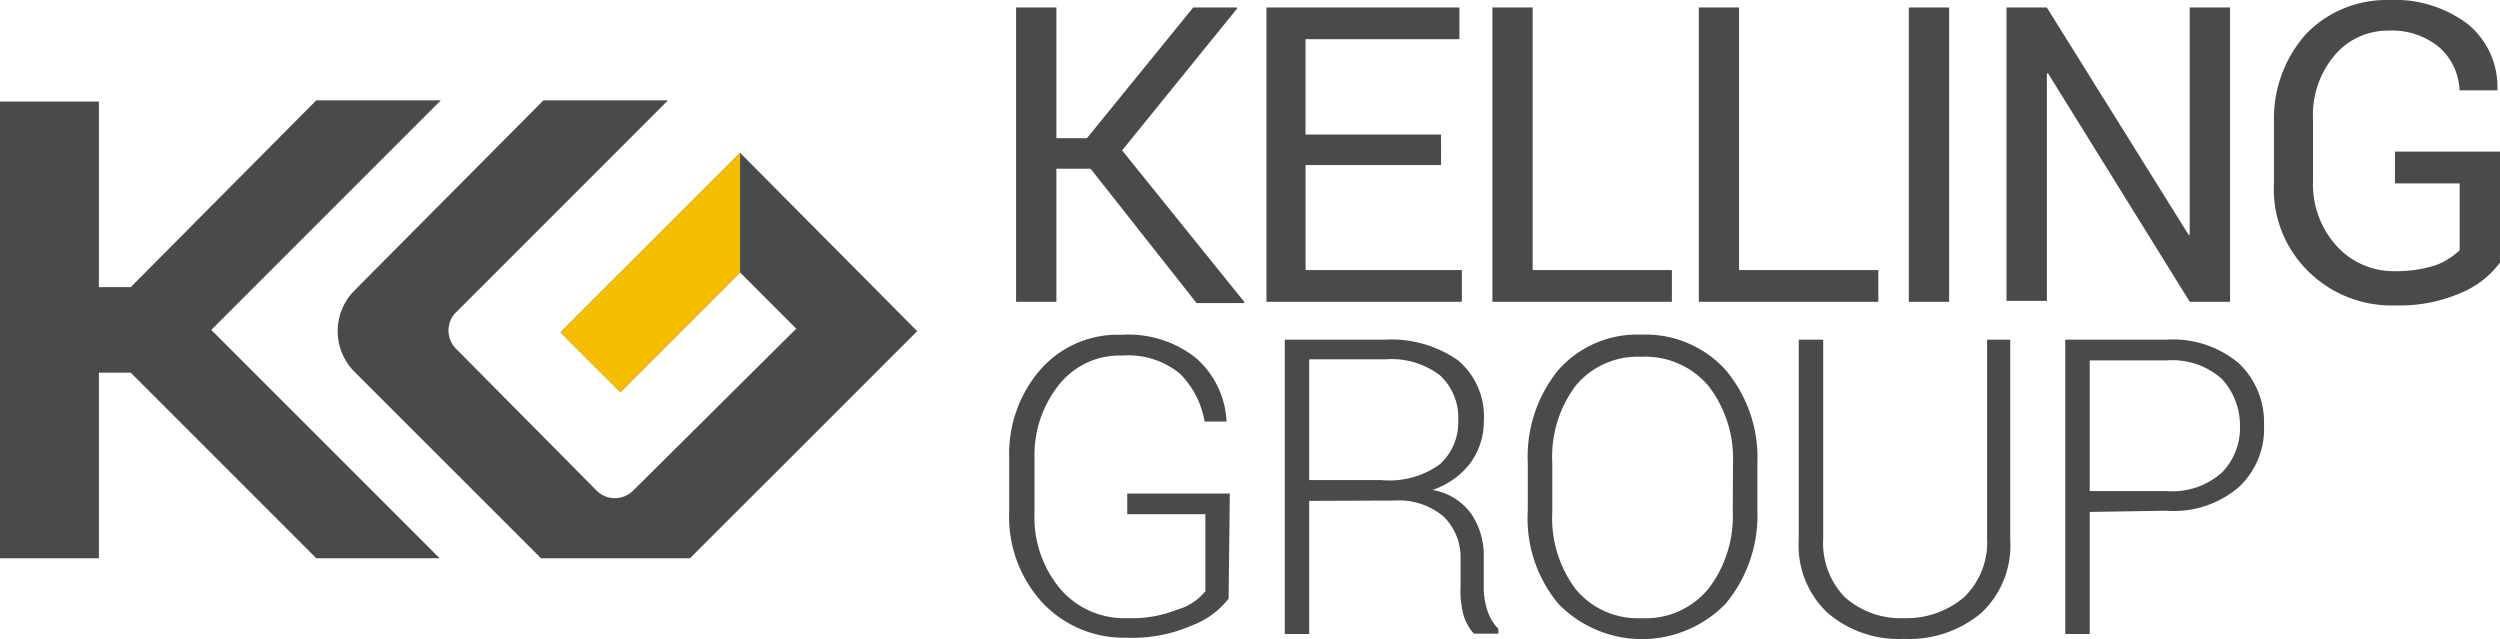 <svg id="kelling-group" xmlns="http://www.w3.org/2000/svg" viewBox="0 0 457 116.81"><defs><style>.cls-1{fill:#494a4b;}.cls-2{fill:#f6be00;}</style></defs><g id="kelling-group-logo-grey"><g id="Group_1" data-name="Group 1"><path id="Path_1" data-name="Path 1" class="cls-1" d="M199.36,30.84h-6.25V55.17h-7.37V1.37h7.37V25.26h5.58L218.12,1.37h8v.22l-21,25.9,22.32,27.68v.23h-8.71Z" transform="translate(0 0)"/><path id="Path_2" data-name="Path 2" class="cls-1" d="M263.43,30.17H238.66v19.2h28.57v5.8H231.51V1.37h35.27v5.8H238.65V24.59h24.77Z" transform="translate(0 0)"/><path id="Path_3" data-name="Path 3" class="cls-1" d="M280.17,49.37h25.45v5.8H272.81V1.37h7.36Z" transform="translate(0 0)"/><path id="Path_4" data-name="Path 4" class="cls-1" d="M317.9,49.37h25.46v5.8H310.54V1.37h7.36Z" transform="translate(0 0)"/><path id="Path_5" data-name="Path 5" class="cls-1" d="M356.3,55.17h-7.37V1.37h7.37Z" transform="translate(0 0)"/><path id="Path_6" data-name="Path 6" class="cls-1" d="M407.65,55.17h-7.36l-25.9-41.75h-.22V55h-7.38V1.37h7.37l25.9,41.53h.22V1.37h7.37Z" transform="translate(0 0)"/><path id="Path_7" data-name="Path 7" class="cls-1" d="M457,48a17,17,0,0,1-6.7,5.35A28.06,28.06,0,0,1,438,55.83a21.69,21.69,0,0,1-16.07-6.25,21,21,0,0,1-6.25-16.08V22.35a23.25,23.25,0,0,1,5.8-16.07A20.5,20.5,0,0,1,436.67,0a22.11,22.11,0,0,1,14.51,4.46,14.84,14.84,0,0,1,5.35,11.83v.22h-6.92A11.12,11.12,0,0,0,446,8.73a13.56,13.56,0,0,0-9.38-3.13,12.68,12.68,0,0,0-10,4.69,16.92,16.92,0,0,0-3.8,11.61V33.06a16.77,16.77,0,0,0,4.24,11.82,14.06,14.06,0,0,0,10.72,4.69,23.58,23.58,0,0,0,7.6-1.13,13.55,13.55,0,0,0,4.24-2.68V33.53H437.8V27.71H457V48Z" transform="translate(0 0)"/><path id="Path_8" data-name="Path 8" class="cls-1" d="M224.59,109.42a15.22,15.22,0,0,1-6.7,4.91,27.11,27.11,0,0,1-12,2.24,20.4,20.4,0,0,1-15.41-6.48,23.17,23.17,0,0,1-6-16.52V83.75a23.48,23.48,0,0,1,5.81-16.3A18.77,18.77,0,0,1,205,61.2a19.88,19.88,0,0,1,13.62,4.24,16.43,16.43,0,0,1,5.58,11.39v.22h-4a16.29,16.29,0,0,0-4.47-8.71A14.83,14.83,0,0,0,205.18,65a14.1,14.1,0,0,0-11.61,5.35,20.56,20.56,0,0,0-4.46,13.39v10a20.36,20.36,0,0,0,4.67,13.87A15.41,15.41,0,0,0,206.06,113a22.39,22.39,0,0,0,9.15-1.57,10.17,10.17,0,0,0,5.13-3.35V94H206.06V90.22h18.75l-.22,19.2Z" transform="translate(0 0)"/><path id="Path_9" data-name="Path 9" class="cls-1" d="M239.32,91.56v24.33h-4.46V62.09h18.29a21.24,21.24,0,0,1,13.4,3.8,13.4,13.4,0,0,1,4.69,11.16,12.82,12.82,0,0,1-2.46,7.6,14.5,14.5,0,0,1-6.92,4.91A11.06,11.06,0,0,1,269,94a13.67,13.67,0,0,1,2.23,8v5.14a13.27,13.27,0,0,0,.67,4.46,8.33,8.33,0,0,0,2,3.35v.89h-4.47a8.81,8.81,0,0,1-2-3.79,18,18,0,0,1-.44-4.91v-4.92a10.43,10.43,0,0,0-3.13-7.82,12.69,12.69,0,0,0-8.93-2.9Zm0-3.8h13.17a15.71,15.71,0,0,0,10.72-2.9,10.27,10.27,0,0,0,3.35-8,10.46,10.46,0,0,0-3.35-8.26,14.61,14.61,0,0,0-10-2.91H239.32Z" transform="translate(0 0)"/><path id="Path_10" data-name="Path 10" class="cls-1" d="M321.25,93.35a25.19,25.19,0,0,1-5.8,17,21.31,21.31,0,0,1-30.12.48l-.47-.48a24.31,24.31,0,0,1-5.58-17V84.64a25.11,25.11,0,0,1,5.58-17,19.25,19.25,0,0,1,15.19-6.47,19.73,19.73,0,0,1,15.4,6.47,24.83,24.83,0,0,1,5.8,17Zm-4.46-8.71a21.73,21.73,0,0,0-4.47-14.08A15.13,15.13,0,0,0,300,65.22,14.66,14.66,0,0,0,288,70.56a21.58,21.58,0,0,0-4.24,14.08v8.93A21.55,21.55,0,0,0,288,107.65,14.67,14.67,0,0,0,300,113a14.86,14.86,0,0,0,12.28-5.35,21.73,21.73,0,0,0,4.47-14.08Z" transform="translate(0 0)"/><path id="Path_11" data-name="Path 11" class="cls-1" d="M367.47,62.09V98.7a16.87,16.87,0,0,1-5.35,13.4A20.6,20.6,0,0,1,348,116.79a20,20,0,0,1-13.84-4.69,16.87,16.87,0,0,1-5.35-13.4V62.09h4.47V98.48a14.15,14.15,0,0,0,4,10.72A15.32,15.32,0,0,0,348.05,113,16.28,16.28,0,0,0,359,109.2a13.91,13.91,0,0,0,4.24-10.72V62.09Z" transform="translate(0 0)"/><path id="Path_12" data-name="Path 12" class="cls-1" d="M382,93.57v22.32h-4.47V62.09H396a18.74,18.74,0,0,1,13.17,4.24,14.84,14.84,0,0,1,4.69,11.39,14.51,14.51,0,0,1-4.69,11.4A18.33,18.33,0,0,1,396,93.36L382,93.58Zm0-3.8h14.07a13.59,13.59,0,0,0,10.05-3.35,11.65,11.65,0,0,0,3.35-8.48,12.59,12.59,0,0,0-3.35-8.71,13.68,13.68,0,0,0-10.05-3.35H382Z" transform="translate(0 0)"/></g><g id="Group_3" data-name="Group 3"><path id="Path_13" data-name="Path 13" class="cls-1" d="M80.59,18.34H57.82L23.89,52.49H18.08V18.56H0v83.49H18.08V68.12h5.81l33.93,33.93H80.37L38.62,60.31Z" transform="translate(0 0)"/><path id="Path_14" data-name="Path 14" class="cls-1" d="M126.13,102.05l41.53-41.52L135.29,27.94,102.47,60.75l10.94,10.94,21.88-21.88,10.27,10.27-29.7,29.48a4.73,4.73,0,0,1-6.68.24l-.24-.24L83.49,63.88a4.73,4.73,0,0,1-.24-6.68l.24-.23,38.62-38.63H99.34L64.74,53.16a10.52,10.52,0,0,0,0,14.74L98.9,102.05Z" transform="translate(0 0)"/><g id="Group_2" data-name="Group 2"><path id="Path_15" data-name="Path 15" class="cls-2" d="M135.29,27.94,102.47,60.75l10.94,10.94,21.88-21.88Z" transform="translate(0 0)"/></g></g></g></svg>